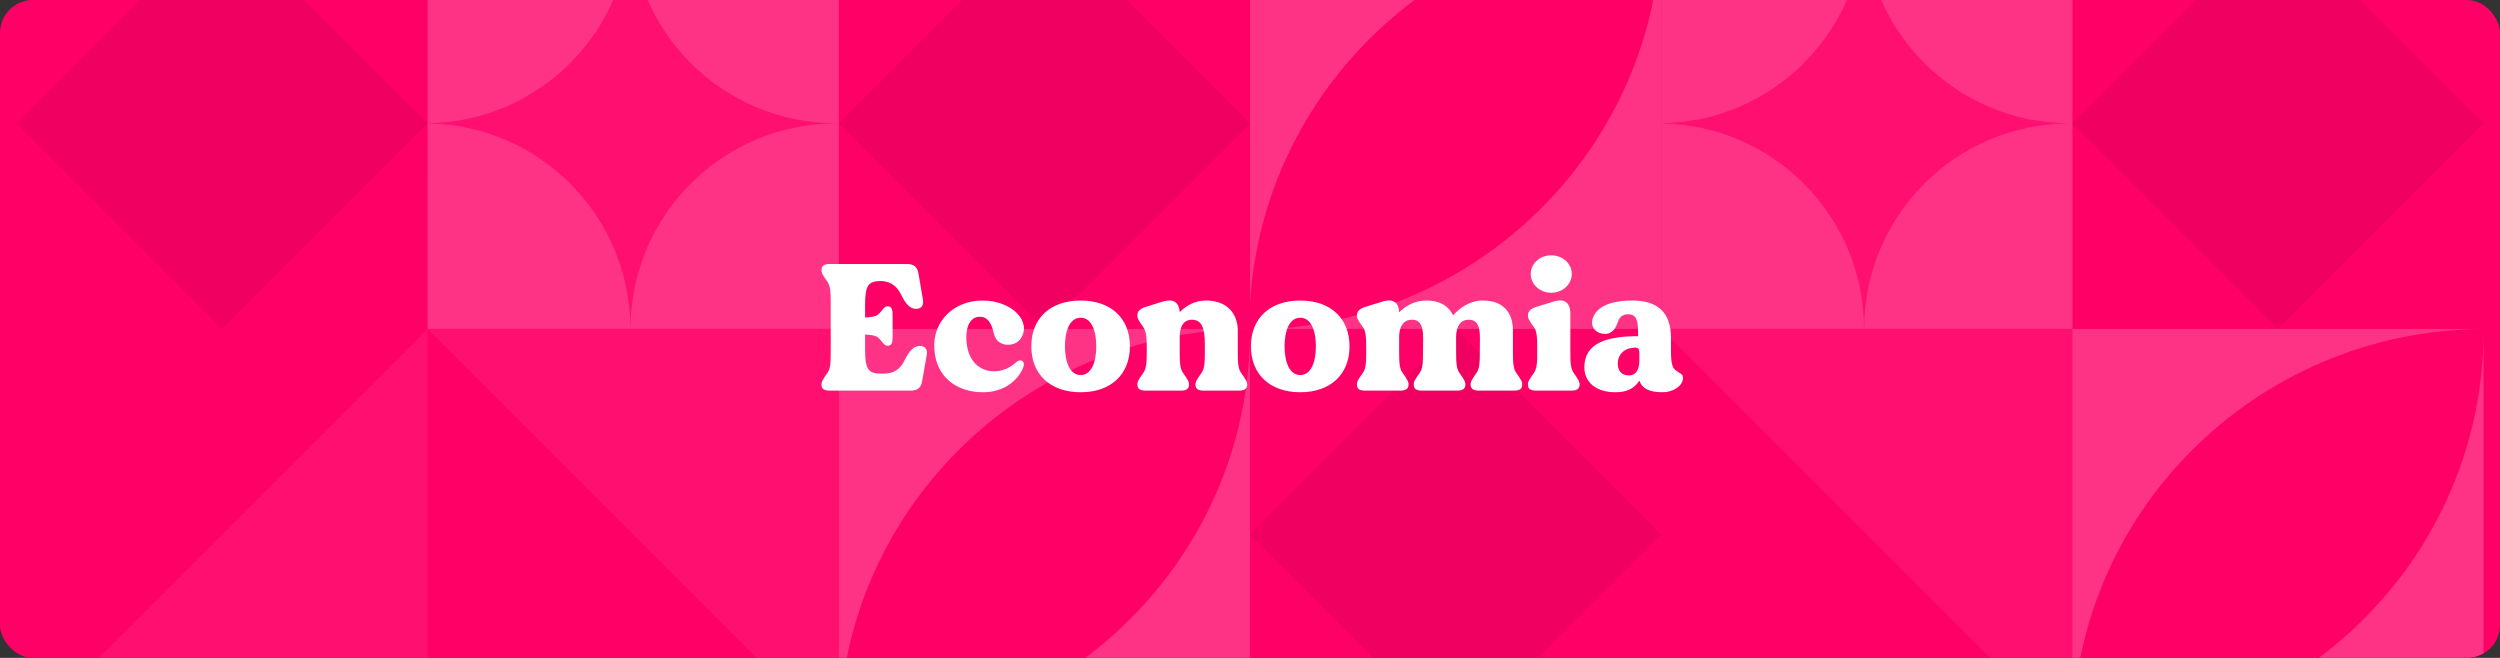 <svg width="304" height="80" viewBox="0 0 304 80" fill="none" xmlns="http://www.w3.org/2000/svg">
<rect x="0" y="0" width="304" height="80" fill="#333333" stroke="none"/>
<g clip-path="url(#clip0_4378_36747)">
<rect width="304" height="80" rx="4" fill="#FF0066"/>
<g opacity="0.2">
<path d="M2 15L27 -10L52 15L27 40L2 15Z" fill="#B20047"/>
<path d="M102 15L127 -10L152 15L127 40L102 15Z" fill="#B20047"/>
<path d="M252 15L277 -10L302 15L277 40L252 15Z" fill="#B20047"/>
<path d="M152 65L177 40L202 65L177 90L152 65Z" fill="#B20047"/>
<path fill-rule="evenodd" clip-rule="evenodd" d="M101.34 -10H52L52 -9.998H76.661C76.661 3.613 65.783 14.684 52.248 14.995L52.248 15.008C65.728 15.318 76.572 26.299 76.66 39.833H76.662C76.751 26.128 87.87 15.04 101.587 15.001L101.587 15.001C87.814 14.962 76.661 3.785 76.661 -9.998H101.34L101.34 -10ZM101.66 22.324V39.833H101.833L101.66 22.324Z" fill="#FF4D94"/>
<path fill-rule="evenodd" clip-rule="evenodd" d="M51.991 14.999C65.646 14.823 76.662 3.699 76.662 -9.998C76.662 3.808 87.855 15.001 101.661 15.001C87.855 15.001 76.662 26.193 76.662 40C76.662 26.303 65.646 15.179 51.991 15.003L51.992 40H102V-9.998L76.662 -9.998L51.991 -9.998L51.991 14.999Z" fill="white"/>
<path fill-rule="evenodd" clip-rule="evenodd" d="M251.349 -10H202.009L202.009 -9.998H226.67C226.67 3.613 215.792 14.684 202.256 14.995L202.256 15.008C215.737 15.318 226.581 26.299 226.669 39.833H226.67C226.76 26.128 237.879 15.04 251.596 15.001L251.596 15.001C237.823 14.962 226.67 3.785 226.67 -9.998H251.349L251.349 -10ZM251.669 22.324V39.833H251.842L251.669 22.324Z" fill="#FF4D94"/>
<path fill-rule="evenodd" clip-rule="evenodd" d="M202 14.999C215.655 14.823 226.671 3.699 226.671 -9.998C226.671 3.808 237.863 15.001 251.67 15.001C237.863 15.001 226.671 26.193 226.671 40C226.671 26.303 215.655 15.179 202 15.003L202 40H252.009V-9.998L226.671 -9.998L202 -9.998L202 14.999Z" fill="white"/>
<path d="M201.998 -10C202.125 17.487 179.74 39.849 152 39.999C151.873 12.512 174.258 -9.849 201.998 -10Z" fill="#FF0066"/>
<path fill-rule="evenodd" clip-rule="evenodd" d="M201.999 -10H202V-9.767V40H154.588C181.05 38.486 202 16.772 202 -9.767C202 -9.845 202 -9.922 201.999 -10ZM152 36.956C153.509 10.874 175.273 -9.855 201.999 -10H152V36.956Z" fill="white"/>
<path d="M2 90C2.126 62.234 24.513 39.849 52 40.001L2 90Z" fill="#FF0066"/>
<path d="M52 40L2 90L52 90L52 40Z" fill="#FF4D94"/>
<path d="M102 90L52 40L102 40L102 90Z" fill="#FF4D94"/>
<path d="M151.998 40C152.125 67.487 129.74 89.849 102 89.999C101.873 62.512 124.258 40.151 151.998 40Z" fill="#FF0066"/>
<path fill-rule="evenodd" clip-rule="evenodd" d="M151.999 40H152V40.233V90H102V40H151.999ZM151.999 40C124.259 40.151 101.874 62.512 102.001 89.999C129.663 89.849 152 67.613 152 40.233C152 40.155 152 40.078 151.999 40Z" fill="white"/>
<path d="M252 90L202 40L252 40L252 90Z" fill="#FF4D94"/>
<path d="M301.998 40C302.125 67.487 279.74 89.849 252 89.999C251.873 62.512 274.258 40.151 301.998 40Z" fill="#FF0066"/>
<path fill-rule="evenodd" clip-rule="evenodd" d="M301.999 40H302V40.233V90H252V40H301.999ZM301.999 40C274.259 40.151 251.874 62.512 252.001 89.999C279.663 89.849 302 67.613 302 40.233C302 40.155 302 40.078 301.999 40Z" fill="white"/>
</g>
</g>
<path d="M111.885 42.066C112.435 42.066 112.809 42.44 112.699 43.122C112.545 44.09 112.303 45.3 112.149 46.246C111.995 47.192 111.599 47.5 110.697 47.5C110.433 47.5 100.951 47.5 100.907 47.5C100.247 47.5 99.917 47.302 99.895 46.84C99.873 46.444 100.027 46.158 100.599 45.366C100.995 44.816 101.017 44.09 101.017 42.55V37.05C101.017 35.532 100.995 34.806 100.599 34.234C100.027 33.442 99.873 33.178 99.895 32.782C99.917 32.32 100.247 32.1 100.907 32.1C100.951 32.1 109.993 32.1 110.235 32.1C111.159 32.1 111.555 32.43 111.709 33.376C111.863 34.3 112.083 35.532 112.237 36.478C112.347 37.16 111.995 37.556 111.423 37.556C110.411 37.556 109.905 36.478 109.487 35.664C109.157 35.07 108.541 34.19 107.045 34.168C105.615 34.212 105.197 34.652 105.197 37.05V38.612C105.923 38.568 106.473 38.502 106.781 38.238C107.353 37.732 107.463 37.248 107.947 37.248C108.541 37.248 108.541 37.842 108.541 38.502C108.541 38.81 108.541 40.482 108.541 40.79C108.541 41.45 108.541 42.044 107.947 42.044C107.463 42.044 107.353 41.56 106.781 41.054C106.473 40.79 105.923 40.724 105.197 40.68V42.55C105.197 45.036 105.659 45.432 107.177 45.432H107.463C108.981 45.432 109.619 44.552 109.927 43.936C110.367 43.122 110.851 42.066 111.885 42.066ZM118.849 38.546C117.815 38.722 117.243 40.174 117.617 42.198C118.233 45.498 121.577 45.894 123.513 44.09C124.151 43.496 124.745 43.958 124.393 44.772C123.733 46.268 122.105 47.698 119.531 47.698C116.473 47.698 113.833 45.982 113.613 42.44C113.393 38.92 116.143 36.544 119.443 36.544C123.139 36.544 125.471 39.14 124.129 41.164C123.403 42.264 121.247 42.264 120.873 40.614C120.521 39.03 119.905 38.37 118.849 38.546ZM131.414 36.544C135.066 36.544 137.398 38.678 137.398 42.11C137.398 45.542 135.066 47.698 131.414 47.698C127.74 47.698 125.408 45.542 125.408 42.11C125.408 38.678 127.74 36.544 131.414 36.544ZM131.414 45.608C132.668 45.608 133.306 44.112 133.306 42.11C133.306 40.108 132.668 38.634 131.414 38.634C130.138 38.634 129.5 40.108 129.5 42.11C129.5 44.112 130.138 45.608 131.414 45.608ZM150.932 45.366C151.504 46.158 151.68 46.444 151.658 46.84C151.614 47.302 151.306 47.5 150.624 47.5C150.58 47.5 146.444 47.5 146.4 47.5C145.718 47.5 145.41 47.302 145.366 46.84C145.344 46.444 145.52 46.158 146.092 45.366C146.488 44.816 146.51 44.09 146.51 42.55V42.33C146.51 40.812 146.532 38.876 144.948 38.876C143.958 38.876 143.452 39.646 143.452 40.988C143.452 41.494 143.452 42.022 143.452 42.55C143.452 44.09 143.474 44.816 143.87 45.366C144.442 46.158 144.618 46.444 144.574 46.84C144.552 47.302 144.244 47.5 143.562 47.5C143.518 47.5 139.36 47.5 139.338 47.5C138.656 47.5 138.348 47.302 138.304 46.84C138.282 46.444 138.436 46.158 139.008 45.366C139.404 44.816 139.448 44.09 139.448 42.616C139.448 41.12 139.404 40.306 139.008 39.756C138.436 38.964 138.282 38.678 138.304 38.282C138.348 37.82 138.656 37.534 139.338 37.314C139.998 37.094 141.296 36.698 141.538 36.632C142.748 36.302 143.386 36.83 143.452 37.952C144.2 37.204 145.256 36.544 146.642 36.544C149.524 36.544 150.514 38.48 150.514 40.174C150.514 40.548 150.514 41.472 150.514 42.55C150.514 44.09 150.536 44.816 150.932 45.366ZM158.119 36.544C161.771 36.544 164.103 38.678 164.103 42.11C164.103 45.542 161.771 47.698 158.119 47.698C154.445 47.698 152.113 45.542 152.113 42.11C152.113 38.678 154.445 36.544 158.119 36.544ZM158.119 45.608C159.373 45.608 160.011 44.112 160.011 42.11C160.011 40.108 159.373 38.634 158.119 38.634C156.843 38.634 156.205 40.108 156.205 42.11C156.205 44.112 156.843 45.608 158.119 45.608ZM184.391 45.366C184.963 46.158 185.139 46.444 185.095 46.84C185.073 47.302 184.765 47.5 184.083 47.5C184.039 47.5 179.881 47.5 179.859 47.5C179.177 47.5 178.869 47.302 178.825 46.84C178.803 46.444 178.957 46.158 179.529 45.366C179.925 44.816 179.947 44.09 179.947 42.55V42.33C179.947 40.812 180.189 38.876 178.605 38.876C177.615 38.876 177.065 39.646 177.065 40.988C177.065 41.428 177.065 41.978 177.065 42.55C177.065 44.09 177.087 44.816 177.483 45.366C178.055 46.158 178.209 46.444 178.187 46.84C178.143 47.302 177.835 47.5 177.153 47.5C177.131 47.5 172.973 47.5 172.929 47.5C172.247 47.5 171.939 47.302 171.917 46.84C171.873 46.444 172.049 46.158 172.621 45.366C173.017 44.816 173.039 44.09 173.039 42.55V42.33C173.039 40.812 173.281 38.876 171.697 38.876C170.707 38.876 170.135 39.646 170.135 40.988C170.135 41.494 170.135 42.022 170.135 42.55C170.135 44.09 170.157 44.816 170.575 45.366C171.147 46.158 171.301 46.444 171.279 46.84C171.235 47.302 170.927 47.5 170.245 47.5C170.223 47.5 166.065 47.5 166.021 47.5C165.339 47.5 165.031 47.302 165.009 46.84C164.965 46.444 165.141 46.158 165.713 45.366C166.109 44.816 166.131 44.09 166.131 42.55C166.131 41.032 166.109 40.306 165.713 39.756C165.141 38.964 164.965 38.678 165.009 38.282C165.031 37.82 165.361 37.534 166.021 37.314C166.703 37.094 168.001 36.698 168.243 36.632C169.453 36.302 170.091 36.83 170.135 37.974C170.905 37.226 171.983 36.544 173.413 36.544C175.239 36.544 176.229 37.336 176.691 38.348C177.461 37.49 178.671 36.544 180.321 36.544C183.203 36.544 183.973 38.48 183.973 40.174C183.973 40.548 183.973 41.472 183.973 42.55C183.973 44.09 183.995 44.816 184.391 45.366ZM191.372 45.366C191.944 46.158 192.098 46.444 192.076 46.84C192.032 47.302 191.724 47.5 191.064 47.5C191.02 47.5 186.862 47.5 186.818 47.5C186.136 47.5 185.828 47.302 185.806 46.84C185.762 46.444 185.938 46.158 186.51 45.366C186.906 44.816 186.928 44.09 186.928 42.55C186.928 41.032 186.906 40.306 186.51 39.756C185.938 38.964 185.762 38.678 185.806 38.282C185.828 37.82 186.158 37.534 186.818 37.314C187.5 37.094 188.798 36.698 189.04 36.632C190.294 36.28 190.954 36.874 190.954 38.106C190.954 38.634 190.954 40.57 190.954 42.55C190.954 44.09 190.976 44.816 191.372 45.366ZM188.622 35.598C187.258 35.598 186.136 34.586 186.136 33.31C186.136 32.056 187.258 31.044 188.622 31.044C190.008 31.044 191.13 32.056 191.13 33.31C191.13 34.586 190.008 35.598 188.622 35.598ZM203.612 44.882C204.162 45.454 204.69 45.366 204.646 46.026C204.602 46.972 203.392 47.698 202.16 47.698C200.532 47.698 199.696 47.236 199.344 46.29C198.75 47.214 197.848 47.698 196.44 47.698C194.064 47.698 192.656 46.466 192.656 44.662C192.656 41.736 195.34 40.878 199.19 40.878C199.19 40.702 199.19 40.57 199.19 40.57C199.19 39.338 199.124 38.37 198.244 38.238C197.606 38.15 196.99 38.326 196.726 39.162C196.308 40.504 195.45 40.812 194.482 40.482C193.888 40.262 193.338 39.558 193.712 38.612C194.35 36.94 196.594 36.544 198.464 36.544C201.5 36.544 203.194 37.908 203.194 41.12V41.56C203.194 43.078 203.128 44.376 203.612 44.882ZM199.344 43.804C199.344 43.364 199.344 43.188 199.344 42.924C199.344 42.22 199.058 42.198 198.31 42.33C197.474 42.462 196.792 43.1 196.726 44.068C196.682 44.992 197.1 45.652 198.068 45.652C198.948 45.652 199.344 44.948 199.344 43.804Z" fill="white"/>
<defs>
<clipPath id="clip0_4378_36747">
<rect width="304" height="80" rx="4" fill="white"/>
</clipPath>
</defs>
</svg>
